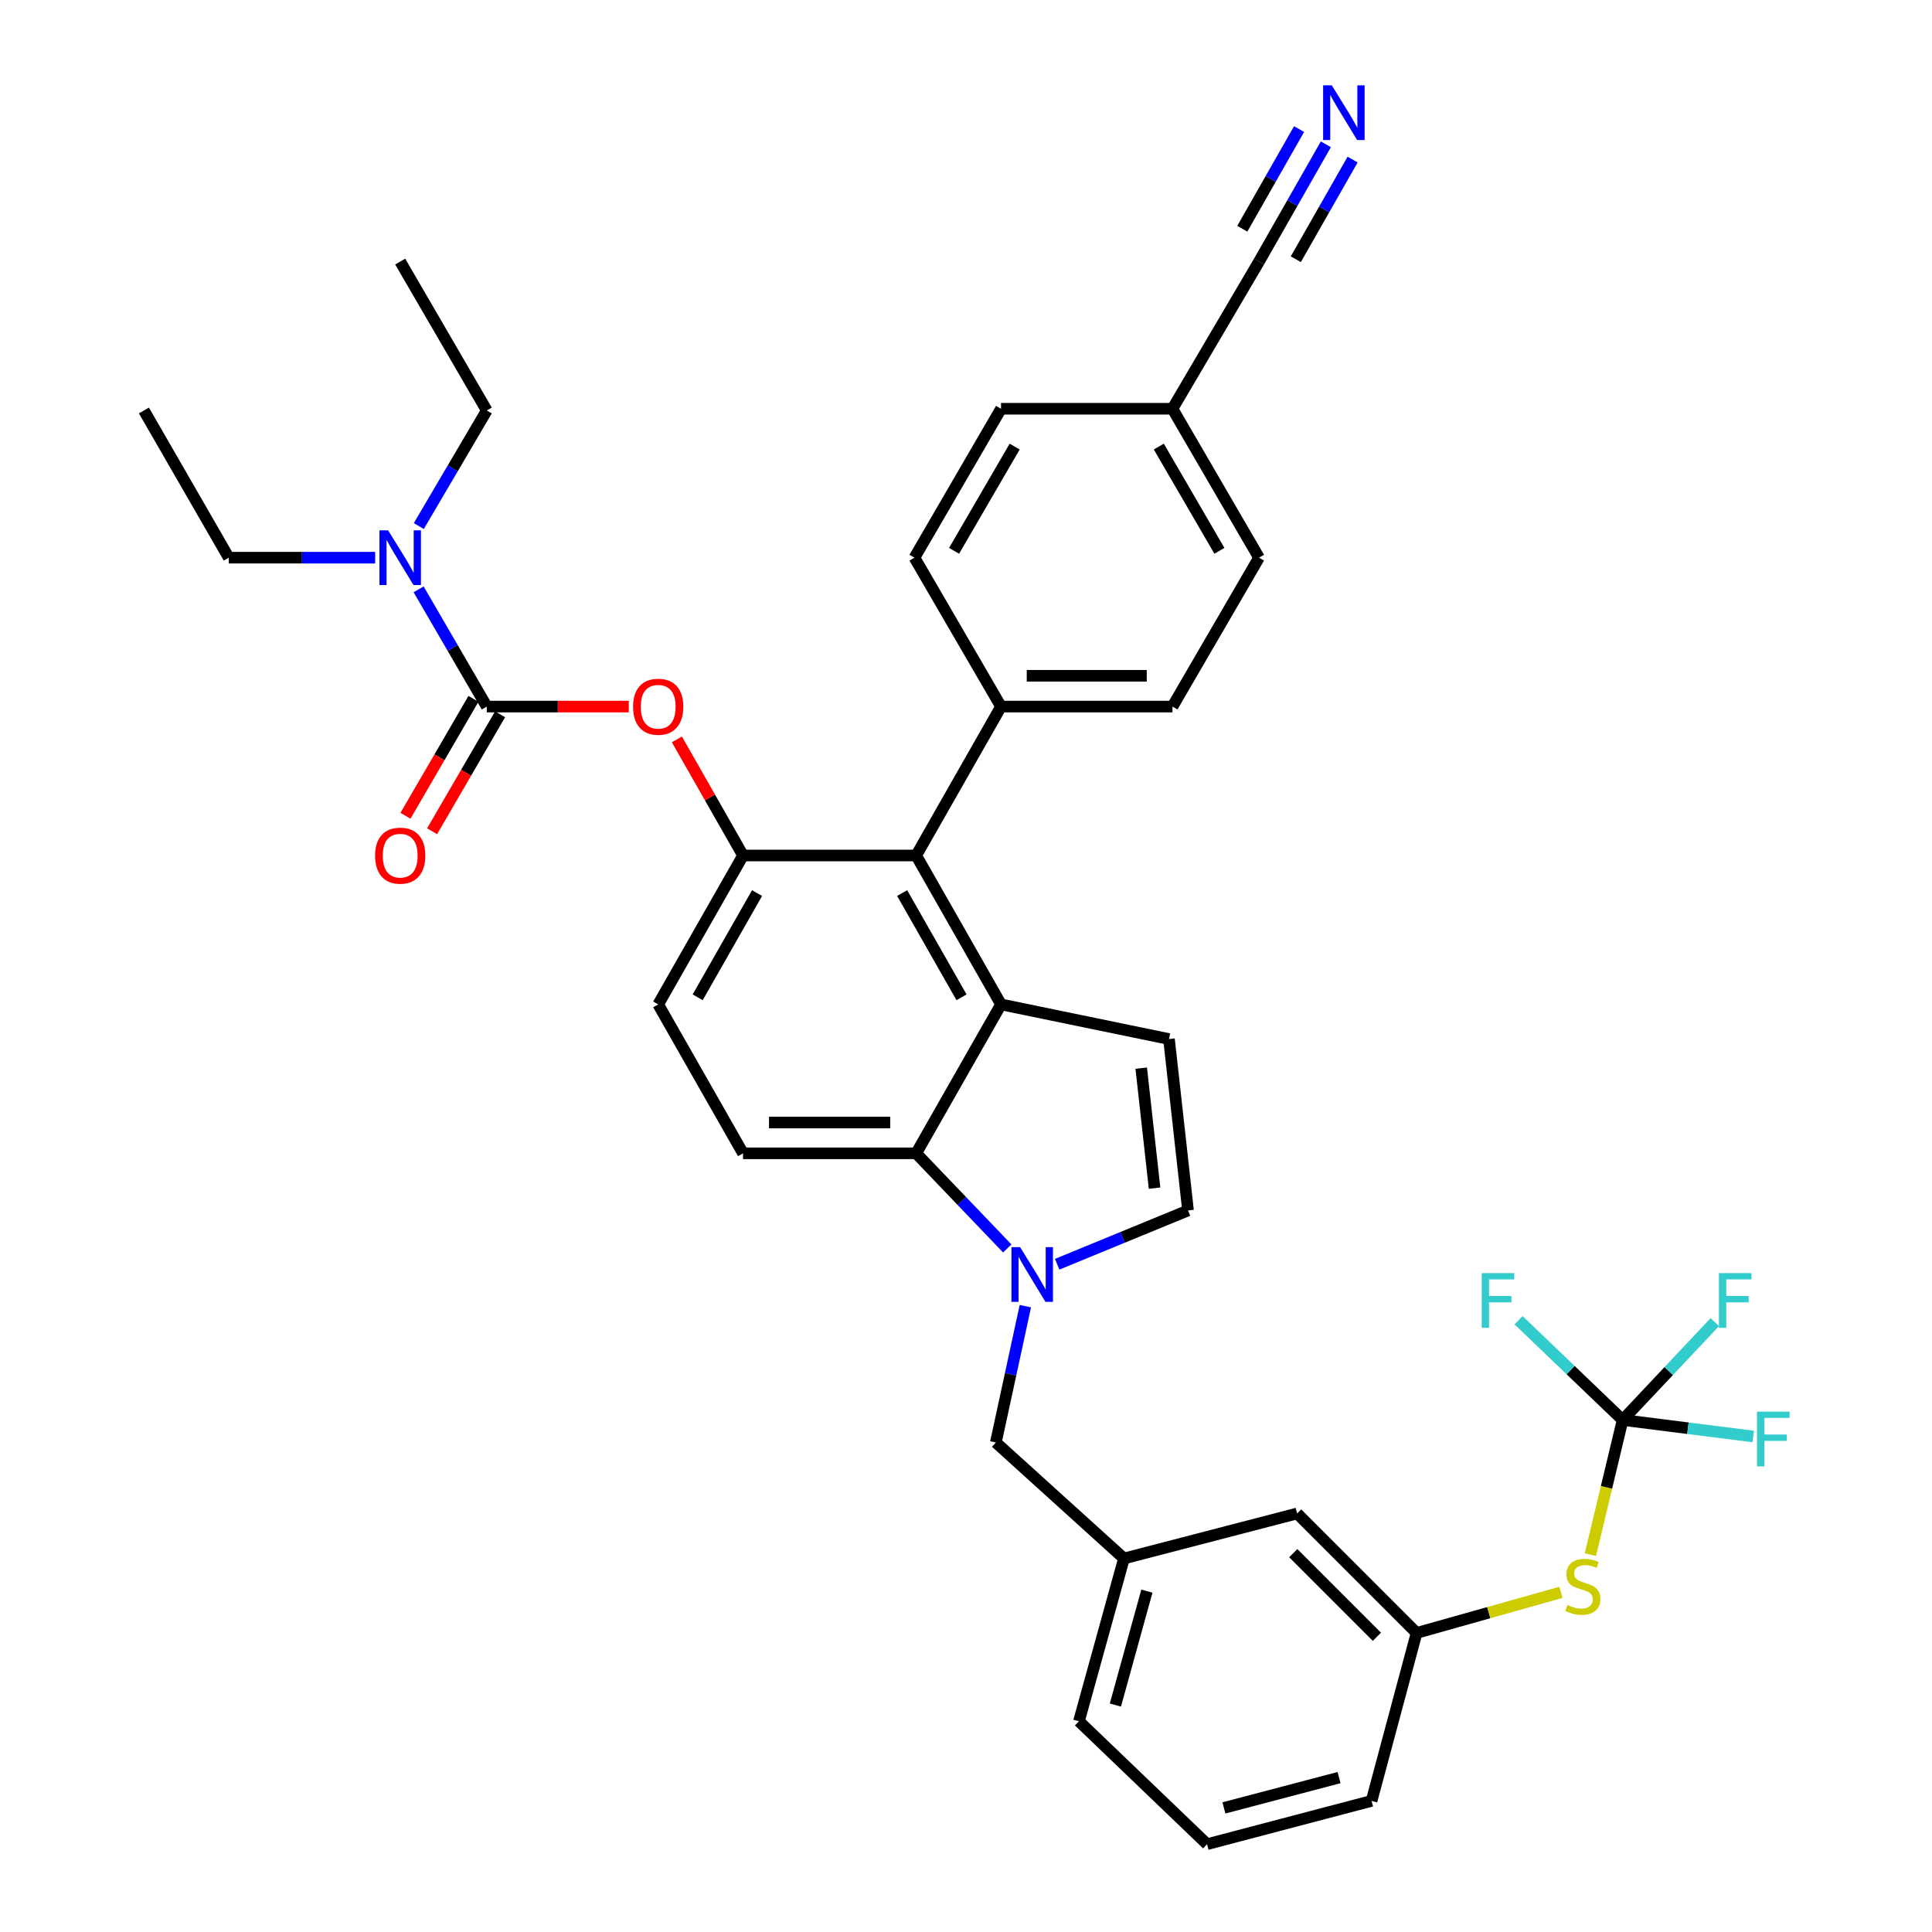<?xml version='1.0' encoding='iso-8859-1'?>
<svg version='1.1' baseProfile='full'
              xmlns='http://www.w3.org/2000/svg'
                      xmlns:rdkit='http://www.rdkit.org/xml'
                      xmlns:xlink='http://www.w3.org/1999/xlink'
                  xml:space='preserve'
width='1000px' height='1000px' viewBox='0 0 1000 1000'>
<!-- END OF HEADER -->
<rect style='opacity:1.0;fill:#FFFFFF;stroke:none' width='1000' height='1000' x='0' y='0'> </rect>
<path class='bond-0' d='M 547.185,654.376 L 581.053,640.452' style='fill:none;fill-rule:evenodd;stroke:#0000FF;stroke-width:6px;stroke-linecap:butt;stroke-linejoin:miter;stroke-opacity:1' />
<path class='bond-0' d='M 581.053,640.452 L 614.921,626.529' style='fill:none;fill-rule:evenodd;stroke:#000000;stroke-width:6px;stroke-linecap:butt;stroke-linejoin:miter;stroke-opacity:1' />
<path class='bond-1' d='M 521.354,646.199 L 497.786,621.578' style='fill:none;fill-rule:evenodd;stroke:#0000FF;stroke-width:6px;stroke-linecap:butt;stroke-linejoin:miter;stroke-opacity:1' />
<path class='bond-1' d='M 497.786,621.578 L 474.218,596.957' style='fill:none;fill-rule:evenodd;stroke:#000000;stroke-width:6px;stroke-linecap:butt;stroke-linejoin:miter;stroke-opacity:1' />
<path class='bond-2' d='M 530.718,676.071 L 523.082,711.347' style='fill:none;fill-rule:evenodd;stroke:#0000FF;stroke-width:6px;stroke-linecap:butt;stroke-linejoin:miter;stroke-opacity:1' />
<path class='bond-2' d='M 523.082,711.347 L 515.445,746.622' style='fill:none;fill-rule:evenodd;stroke:#000000;stroke-width:6px;stroke-linecap:butt;stroke-linejoin:miter;stroke-opacity:1' />
<path class='bond-3' d='M 384.591,442.801 L 340.681,519.879' style='fill:none;fill-rule:evenodd;stroke:#000000;stroke-width:6px;stroke-linecap:butt;stroke-linejoin:miter;stroke-opacity:1' />
<path class='bond-3' d='M 391.856,462.254 L 361.119,516.209' style='fill:none;fill-rule:evenodd;stroke:#000000;stroke-width:6px;stroke-linecap:butt;stroke-linejoin:miter;stroke-opacity:1' />
<path class='bond-4' d='M 384.591,442.801 L 474.218,442.801' style='fill:none;fill-rule:evenodd;stroke:#000000;stroke-width:6px;stroke-linecap:butt;stroke-linejoin:miter;stroke-opacity:1' />
<path class='bond-5' d='M 384.591,442.801 L 367.472,412.751' style='fill:none;fill-rule:evenodd;stroke:#000000;stroke-width:6px;stroke-linecap:butt;stroke-linejoin:miter;stroke-opacity:1' />
<path class='bond-5' d='M 367.472,412.751 L 350.353,382.701' style='fill:none;fill-rule:evenodd;stroke:#FF0000;stroke-width:6px;stroke-linecap:butt;stroke-linejoin:miter;stroke-opacity:1' />
<path class='bond-6' d='M 340.681,519.879 L 384.591,596.957' style='fill:none;fill-rule:evenodd;stroke:#000000;stroke-width:6px;stroke-linecap:butt;stroke-linejoin:miter;stroke-opacity:1' />
<path class='bond-7' d='M 384.591,596.957 L 474.218,596.957' style='fill:none;fill-rule:evenodd;stroke:#000000;stroke-width:6px;stroke-linecap:butt;stroke-linejoin:miter;stroke-opacity:1' />
<path class='bond-7' d='M 398.035,581.015 L 460.774,581.015' style='fill:none;fill-rule:evenodd;stroke:#000000;stroke-width:6px;stroke-linecap:butt;stroke-linejoin:miter;stroke-opacity:1' />
<path class='bond-8' d='M 474.218,596.957 L 518.129,519.879' style='fill:none;fill-rule:evenodd;stroke:#000000;stroke-width:6px;stroke-linecap:butt;stroke-linejoin:miter;stroke-opacity:1' />
<path class='bond-9' d='M 518.129,519.879 L 474.218,442.801' style='fill:none;fill-rule:evenodd;stroke:#000000;stroke-width:6px;stroke-linecap:butt;stroke-linejoin:miter;stroke-opacity:1' />
<path class='bond-9' d='M 497.691,516.209 L 466.953,462.254' style='fill:none;fill-rule:evenodd;stroke:#000000;stroke-width:6px;stroke-linecap:butt;stroke-linejoin:miter;stroke-opacity:1' />
<path class='bond-10' d='M 518.129,519.879 L 605.064,537.805' style='fill:none;fill-rule:evenodd;stroke:#000000;stroke-width:6px;stroke-linecap:butt;stroke-linejoin:miter;stroke-opacity:1' />
<path class='bond-11' d='M 474.218,442.801 L 518.129,365.724' style='fill:none;fill-rule:evenodd;stroke:#000000;stroke-width:6px;stroke-linecap:butt;stroke-linejoin:miter;stroke-opacity:1' />
<path class='bond-12' d='M 518.129,365.724 L 606.862,365.724' style='fill:none;fill-rule:evenodd;stroke:#000000;stroke-width:6px;stroke-linecap:butt;stroke-linejoin:miter;stroke-opacity:1' />
<path class='bond-12' d='M 531.439,349.782 L 593.552,349.782' style='fill:none;fill-rule:evenodd;stroke:#000000;stroke-width:6px;stroke-linecap:butt;stroke-linejoin:miter;stroke-opacity:1' />
<path class='bond-13' d='M 518.129,365.724 L 473.324,288.655' style='fill:none;fill-rule:evenodd;stroke:#000000;stroke-width:6px;stroke-linecap:butt;stroke-linejoin:miter;stroke-opacity:1' />
<path class='bond-14' d='M 606.862,365.724 L 651.666,288.655' style='fill:none;fill-rule:evenodd;stroke:#000000;stroke-width:6px;stroke-linecap:butt;stroke-linejoin:miter;stroke-opacity:1' />
<path class='bond-15' d='M 651.666,288.655 L 606.862,211.577' style='fill:none;fill-rule:evenodd;stroke:#000000;stroke-width:6px;stroke-linecap:butt;stroke-linejoin:miter;stroke-opacity:1' />
<path class='bond-15' d='M 631.163,285.105 L 599.8,231.15' style='fill:none;fill-rule:evenodd;stroke:#000000;stroke-width:6px;stroke-linecap:butt;stroke-linejoin:miter;stroke-opacity:1' />
<path class='bond-16' d='M 606.862,211.577 L 518.129,211.577' style='fill:none;fill-rule:evenodd;stroke:#000000;stroke-width:6px;stroke-linecap:butt;stroke-linejoin:miter;stroke-opacity:1' />
<path class='bond-17' d='M 606.862,211.577 L 651.666,135.394' style='fill:none;fill-rule:evenodd;stroke:#000000;stroke-width:6px;stroke-linecap:butt;stroke-linejoin:miter;stroke-opacity:1' />
<path class='bond-18' d='M 518.129,211.577 L 473.324,288.655' style='fill:none;fill-rule:evenodd;stroke:#000000;stroke-width:6px;stroke-linecap:butt;stroke-linejoin:miter;stroke-opacity:1' />
<path class='bond-18' d='M 525.19,231.15 L 493.827,285.105' style='fill:none;fill-rule:evenodd;stroke:#000000;stroke-width:6px;stroke-linecap:butt;stroke-linejoin:miter;stroke-opacity:1' />
<path class='bond-19' d='M 614.921,626.529 L 605.064,537.805' style='fill:none;fill-rule:evenodd;stroke:#000000;stroke-width:6px;stroke-linecap:butt;stroke-linejoin:miter;stroke-opacity:1' />
<path class='bond-19' d='M 597.598,614.98 L 590.698,552.874' style='fill:none;fill-rule:evenodd;stroke:#000000;stroke-width:6px;stroke-linecap:butt;stroke-linejoin:miter;stroke-opacity:1' />
<path class='bond-20' d='M 325.462,365.724 L 288.705,365.724' style='fill:none;fill-rule:evenodd;stroke:#FF0000;stroke-width:6px;stroke-linecap:butt;stroke-linejoin:miter;stroke-opacity:1' />
<path class='bond-20' d='M 288.705,365.724 L 251.948,365.724' style='fill:none;fill-rule:evenodd;stroke:#000000;stroke-width:6px;stroke-linecap:butt;stroke-linejoin:miter;stroke-opacity:1' />
<path class='bond-21' d='M 251.948,365.724 L 234.309,335.384' style='fill:none;fill-rule:evenodd;stroke:#000000;stroke-width:6px;stroke-linecap:butt;stroke-linejoin:miter;stroke-opacity:1' />
<path class='bond-21' d='M 234.309,335.384 L 216.671,305.043' style='fill:none;fill-rule:evenodd;stroke:#0000FF;stroke-width:6px;stroke-linecap:butt;stroke-linejoin:miter;stroke-opacity:1' />
<path class='bond-22' d='M 245.057,361.718 L 227.464,391.982' style='fill:none;fill-rule:evenodd;stroke:#000000;stroke-width:6px;stroke-linecap:butt;stroke-linejoin:miter;stroke-opacity:1' />
<path class='bond-22' d='M 227.464,391.982 L 209.871,422.247' style='fill:none;fill-rule:evenodd;stroke:#FF0000;stroke-width:6px;stroke-linecap:butt;stroke-linejoin:miter;stroke-opacity:1' />
<path class='bond-22' d='M 258.839,369.729 L 241.246,399.994' style='fill:none;fill-rule:evenodd;stroke:#000000;stroke-width:6px;stroke-linecap:butt;stroke-linejoin:miter;stroke-opacity:1' />
<path class='bond-22' d='M 241.246,399.994 L 223.654,430.258' style='fill:none;fill-rule:evenodd;stroke:#FF0000;stroke-width:6px;stroke-linecap:butt;stroke-linejoin:miter;stroke-opacity:1' />
<path class='bond-23' d='M 194.185,288.655 L 156.297,288.655' style='fill:none;fill-rule:evenodd;stroke:#0000FF;stroke-width:6px;stroke-linecap:butt;stroke-linejoin:miter;stroke-opacity:1' />
<path class='bond-23' d='M 156.297,288.655 L 118.41,288.655' style='fill:none;fill-rule:evenodd;stroke:#000000;stroke-width:6px;stroke-linecap:butt;stroke-linejoin:miter;stroke-opacity:1' />
<path class='bond-24' d='M 216.77,272.285 L 234.359,242.378' style='fill:none;fill-rule:evenodd;stroke:#0000FF;stroke-width:6px;stroke-linecap:butt;stroke-linejoin:miter;stroke-opacity:1' />
<path class='bond-24' d='M 234.359,242.378 L 251.948,212.471' style='fill:none;fill-rule:evenodd;stroke:#000000;stroke-width:6px;stroke-linecap:butt;stroke-linejoin:miter;stroke-opacity:1' />
<path class='bond-25' d='M 118.41,288.655 L 74.5,212.471' style='fill:none;fill-rule:evenodd;stroke:#000000;stroke-width:6px;stroke-linecap:butt;stroke-linejoin:miter;stroke-opacity:1' />
<path class='bond-26' d='M 251.948,212.471 L 207.143,135.394' style='fill:none;fill-rule:evenodd;stroke:#000000;stroke-width:6px;stroke-linecap:butt;stroke-linejoin:miter;stroke-opacity:1' />
<path class='bond-27' d='M 671.39,783.368 L 733.226,845.212' style='fill:none;fill-rule:evenodd;stroke:#000000;stroke-width:6px;stroke-linecap:butt;stroke-linejoin:miter;stroke-opacity:1' />
<path class='bond-27' d='M 669.392,803.916 L 712.677,847.207' style='fill:none;fill-rule:evenodd;stroke:#000000;stroke-width:6px;stroke-linecap:butt;stroke-linejoin:miter;stroke-opacity:1' />
<path class='bond-28' d='M 671.39,783.368 L 581.762,806.669' style='fill:none;fill-rule:evenodd;stroke:#000000;stroke-width:6px;stroke-linecap:butt;stroke-linejoin:miter;stroke-opacity:1' />
<path class='bond-29' d='M 733.226,845.212 L 709.924,932.139' style='fill:none;fill-rule:evenodd;stroke:#000000;stroke-width:6px;stroke-linecap:butt;stroke-linejoin:miter;stroke-opacity:1' />
<path class='bond-30' d='M 733.226,845.212 L 770.589,834.702' style='fill:none;fill-rule:evenodd;stroke:#000000;stroke-width:6px;stroke-linecap:butt;stroke-linejoin:miter;stroke-opacity:1' />
<path class='bond-30' d='M 770.589,834.702 L 807.952,824.191' style='fill:none;fill-rule:evenodd;stroke:#CCCC00;stroke-width:6px;stroke-linecap:butt;stroke-linejoin:miter;stroke-opacity:1' />
<path class='bond-31' d='M 581.762,806.669 L 558.461,890.921' style='fill:none;fill-rule:evenodd;stroke:#000000;stroke-width:6px;stroke-linecap:butt;stroke-linejoin:miter;stroke-opacity:1' />
<path class='bond-31' d='M 593.632,823.556 L 577.321,882.532' style='fill:none;fill-rule:evenodd;stroke:#000000;stroke-width:6px;stroke-linecap:butt;stroke-linejoin:miter;stroke-opacity:1' />
<path class='bond-32' d='M 581.762,806.669 L 515.445,746.622' style='fill:none;fill-rule:evenodd;stroke:#000000;stroke-width:6px;stroke-linecap:butt;stroke-linejoin:miter;stroke-opacity:1' />
<path class='bond-33' d='M 709.924,932.139 L 624.778,954.545' style='fill:none;fill-rule:evenodd;stroke:#000000;stroke-width:6px;stroke-linecap:butt;stroke-linejoin:miter;stroke-opacity:1' />
<path class='bond-33' d='M 693.095,920.083 L 633.493,935.768' style='fill:none;fill-rule:evenodd;stroke:#000000;stroke-width:6px;stroke-linecap:butt;stroke-linejoin:miter;stroke-opacity:1' />
<path class='bond-34' d='M 823.178,804.676 L 831.527,769.826' style='fill:none;fill-rule:evenodd;stroke:#CCCC00;stroke-width:6px;stroke-linecap:butt;stroke-linejoin:miter;stroke-opacity:1' />
<path class='bond-34' d='M 831.527,769.826 L 839.875,734.976' style='fill:none;fill-rule:evenodd;stroke:#000000;stroke-width:6px;stroke-linecap:butt;stroke-linejoin:miter;stroke-opacity:1' />
<path class='bond-35' d='M 558.461,890.921 L 624.778,954.545' style='fill:none;fill-rule:evenodd;stroke:#000000;stroke-width:6px;stroke-linecap:butt;stroke-linejoin:miter;stroke-opacity:1' />
<path class='bond-36' d='M 839.875,734.976 L 873.669,739.248' style='fill:none;fill-rule:evenodd;stroke:#000000;stroke-width:6px;stroke-linecap:butt;stroke-linejoin:miter;stroke-opacity:1' />
<path class='bond-36' d='M 873.669,739.248 L 907.462,743.52' style='fill:none;fill-rule:evenodd;stroke:#33CCCC;stroke-width:6px;stroke-linecap:butt;stroke-linejoin:miter;stroke-opacity:1' />
<path class='bond-37' d='M 839.875,734.976 L 812.938,709.159' style='fill:none;fill-rule:evenodd;stroke:#000000;stroke-width:6px;stroke-linecap:butt;stroke-linejoin:miter;stroke-opacity:1' />
<path class='bond-37' d='M 812.938,709.159 L 786.001,683.343' style='fill:none;fill-rule:evenodd;stroke:#33CCCC;stroke-width:6px;stroke-linecap:butt;stroke-linejoin:miter;stroke-opacity:1' />
<path class='bond-38' d='M 839.875,734.976 L 863.732,709.65' style='fill:none;fill-rule:evenodd;stroke:#000000;stroke-width:6px;stroke-linecap:butt;stroke-linejoin:miter;stroke-opacity:1' />
<path class='bond-38' d='M 863.732,709.65 L 887.589,684.325' style='fill:none;fill-rule:evenodd;stroke:#33CCCC;stroke-width:6px;stroke-linecap:butt;stroke-linejoin:miter;stroke-opacity:1' />
<path class='bond-39' d='M 651.666,135.394 L 668.959,105.048' style='fill:none;fill-rule:evenodd;stroke:#000000;stroke-width:6px;stroke-linecap:butt;stroke-linejoin:miter;stroke-opacity:1' />
<path class='bond-39' d='M 668.959,105.048 L 686.252,74.702' style='fill:none;fill-rule:evenodd;stroke:#0000FF;stroke-width:6px;stroke-linecap:butt;stroke-linejoin:miter;stroke-opacity:1' />
<path class='bond-39' d='M 670.705,134.183 L 685.404,108.389' style='fill:none;fill-rule:evenodd;stroke:#000000;stroke-width:6px;stroke-linecap:butt;stroke-linejoin:miter;stroke-opacity:1' />
<path class='bond-39' d='M 685.404,108.389 L 700.103,82.595' style='fill:none;fill-rule:evenodd;stroke:#0000FF;stroke-width:6px;stroke-linecap:butt;stroke-linejoin:miter;stroke-opacity:1' />
<path class='bond-39' d='M 643.004,118.397 L 657.703,92.603' style='fill:none;fill-rule:evenodd;stroke:#000000;stroke-width:6px;stroke-linecap:butt;stroke-linejoin:miter;stroke-opacity:1' />
<path class='bond-39' d='M 657.703,92.603 L 672.402,66.809' style='fill:none;fill-rule:evenodd;stroke:#0000FF;stroke-width:6px;stroke-linecap:butt;stroke-linejoin:miter;stroke-opacity:1' />
<path  class='atom-0' d='M 528.005 645.527
L 537.285 660.527
Q 538.205 662.007, 539.685 664.687
Q 541.165 667.367, 541.245 667.527
L 541.245 645.527
L 545.005 645.527
L 545.005 673.847
L 541.125 673.847
L 531.165 657.447
Q 530.005 655.527, 528.765 653.327
Q 527.565 651.127, 527.205 650.447
L 527.205 673.847
L 523.525 673.847
L 523.525 645.527
L 528.005 645.527
' fill='#0000FF'/>
<path  class='atom-15' d='M 327.681 365.804
Q 327.681 359.004, 331.041 355.204
Q 334.401 351.404, 340.681 351.404
Q 346.961 351.404, 350.321 355.204
Q 353.681 359.004, 353.681 365.804
Q 353.681 372.684, 350.281 376.604
Q 346.881 380.484, 340.681 380.484
Q 334.441 380.484, 331.041 376.604
Q 327.681 372.724, 327.681 365.804
M 340.681 377.284
Q 345.001 377.284, 347.321 374.404
Q 349.681 371.484, 349.681 365.804
Q 349.681 360.244, 347.321 357.444
Q 345.001 354.604, 340.681 354.604
Q 336.361 354.604, 334.001 357.404
Q 331.681 360.204, 331.681 365.804
Q 331.681 371.524, 334.001 374.404
Q 336.361 377.284, 340.681 377.284
' fill='#FF0000'/>
<path  class='atom-17' d='M 200.883 274.495
L 210.163 289.495
Q 211.083 290.975, 212.563 293.655
Q 214.043 296.335, 214.123 296.495
L 214.123 274.495
L 217.883 274.495
L 217.883 302.815
L 214.003 302.815
L 204.043 286.415
Q 202.883 284.495, 201.643 282.295
Q 200.443 280.095, 200.083 279.415
L 200.083 302.815
L 196.403 302.815
L 196.403 274.495
L 200.883 274.495
' fill='#0000FF'/>
<path  class='atom-18' d='M 194.143 442.881
Q 194.143 436.081, 197.503 432.281
Q 200.863 428.481, 207.143 428.481
Q 213.423 428.481, 216.783 432.281
Q 220.143 436.081, 220.143 442.881
Q 220.143 449.761, 216.743 453.681
Q 213.343 457.561, 207.143 457.561
Q 200.903 457.561, 197.503 453.681
Q 194.143 449.801, 194.143 442.881
M 207.143 454.361
Q 211.463 454.361, 213.783 451.481
Q 216.143 448.561, 216.143 442.881
Q 216.143 437.321, 213.783 434.521
Q 211.463 431.681, 207.143 431.681
Q 202.823 431.681, 200.463 434.481
Q 198.143 437.281, 198.143 442.881
Q 198.143 448.601, 200.463 451.481
Q 202.823 454.361, 207.143 454.361
' fill='#FF0000'/>
<path  class='atom-27' d='M 811.266 830.728
Q 811.586 830.848, 812.906 831.408
Q 814.226 831.968, 815.666 832.328
Q 817.146 832.648, 818.586 832.648
Q 821.266 832.648, 822.826 831.368
Q 824.386 830.048, 824.386 827.768
Q 824.386 826.208, 823.586 825.248
Q 822.826 824.288, 821.626 823.768
Q 820.426 823.248, 818.426 822.648
Q 815.906 821.888, 814.386 821.168
Q 812.906 820.448, 811.826 818.928
Q 810.786 817.408, 810.786 814.848
Q 810.786 811.288, 813.186 809.088
Q 815.626 806.888, 820.426 806.888
Q 823.706 806.888, 827.426 808.448
L 826.506 811.528
Q 823.106 810.128, 820.546 810.128
Q 817.786 810.128, 816.266 811.288
Q 814.746 812.408, 814.786 814.368
Q 814.786 815.888, 815.546 816.808
Q 816.346 817.728, 817.466 818.248
Q 818.626 818.768, 820.546 819.368
Q 823.106 820.168, 824.626 820.968
Q 826.146 821.768, 827.226 823.408
Q 828.346 825.008, 828.346 827.768
Q 828.346 831.688, 825.706 833.808
Q 823.106 835.888, 818.746 835.888
Q 816.226 835.888, 814.306 835.328
Q 812.426 834.808, 810.186 833.888
L 811.266 830.728
' fill='#CCCC00'/>
<path  class='atom-32' d='M 909.427 730.673
L 926.267 730.673
L 926.267 733.913
L 913.227 733.913
L 913.227 742.513
L 924.827 742.513
L 924.827 745.793
L 913.227 745.793
L 913.227 758.993
L 909.427 758.993
L 909.427 730.673
' fill='#33CCCC'/>
<path  class='atom-33' d='M 766.927 658.971
L 783.767 658.971
L 783.767 662.211
L 770.727 662.211
L 770.727 670.811
L 782.327 670.811
L 782.327 674.091
L 770.727 674.091
L 770.727 687.291
L 766.927 687.291
L 766.927 658.971
' fill='#33CCCC'/>
<path  class='atom-34' d='M 889.713 658.971
L 906.553 658.971
L 906.553 662.211
L 893.513 662.211
L 893.513 670.811
L 905.113 670.811
L 905.113 674.091
L 893.513 674.091
L 893.513 687.291
L 889.713 687.291
L 889.713 658.971
' fill='#33CCCC'/>
<path  class='atom-36' d='M 689.326 44.165
L 698.606 59.165
Q 699.526 60.645, 701.006 63.325
Q 702.486 66.005, 702.566 66.165
L 702.566 44.165
L 706.326 44.165
L 706.326 72.485
L 702.446 72.485
L 692.486 56.085
Q 691.326 54.165, 690.086 51.965
Q 688.886 49.765, 688.526 49.085
L 688.526 72.485
L 684.846 72.485
L 684.846 44.165
L 689.326 44.165
' fill='#0000FF'/>
</svg>

